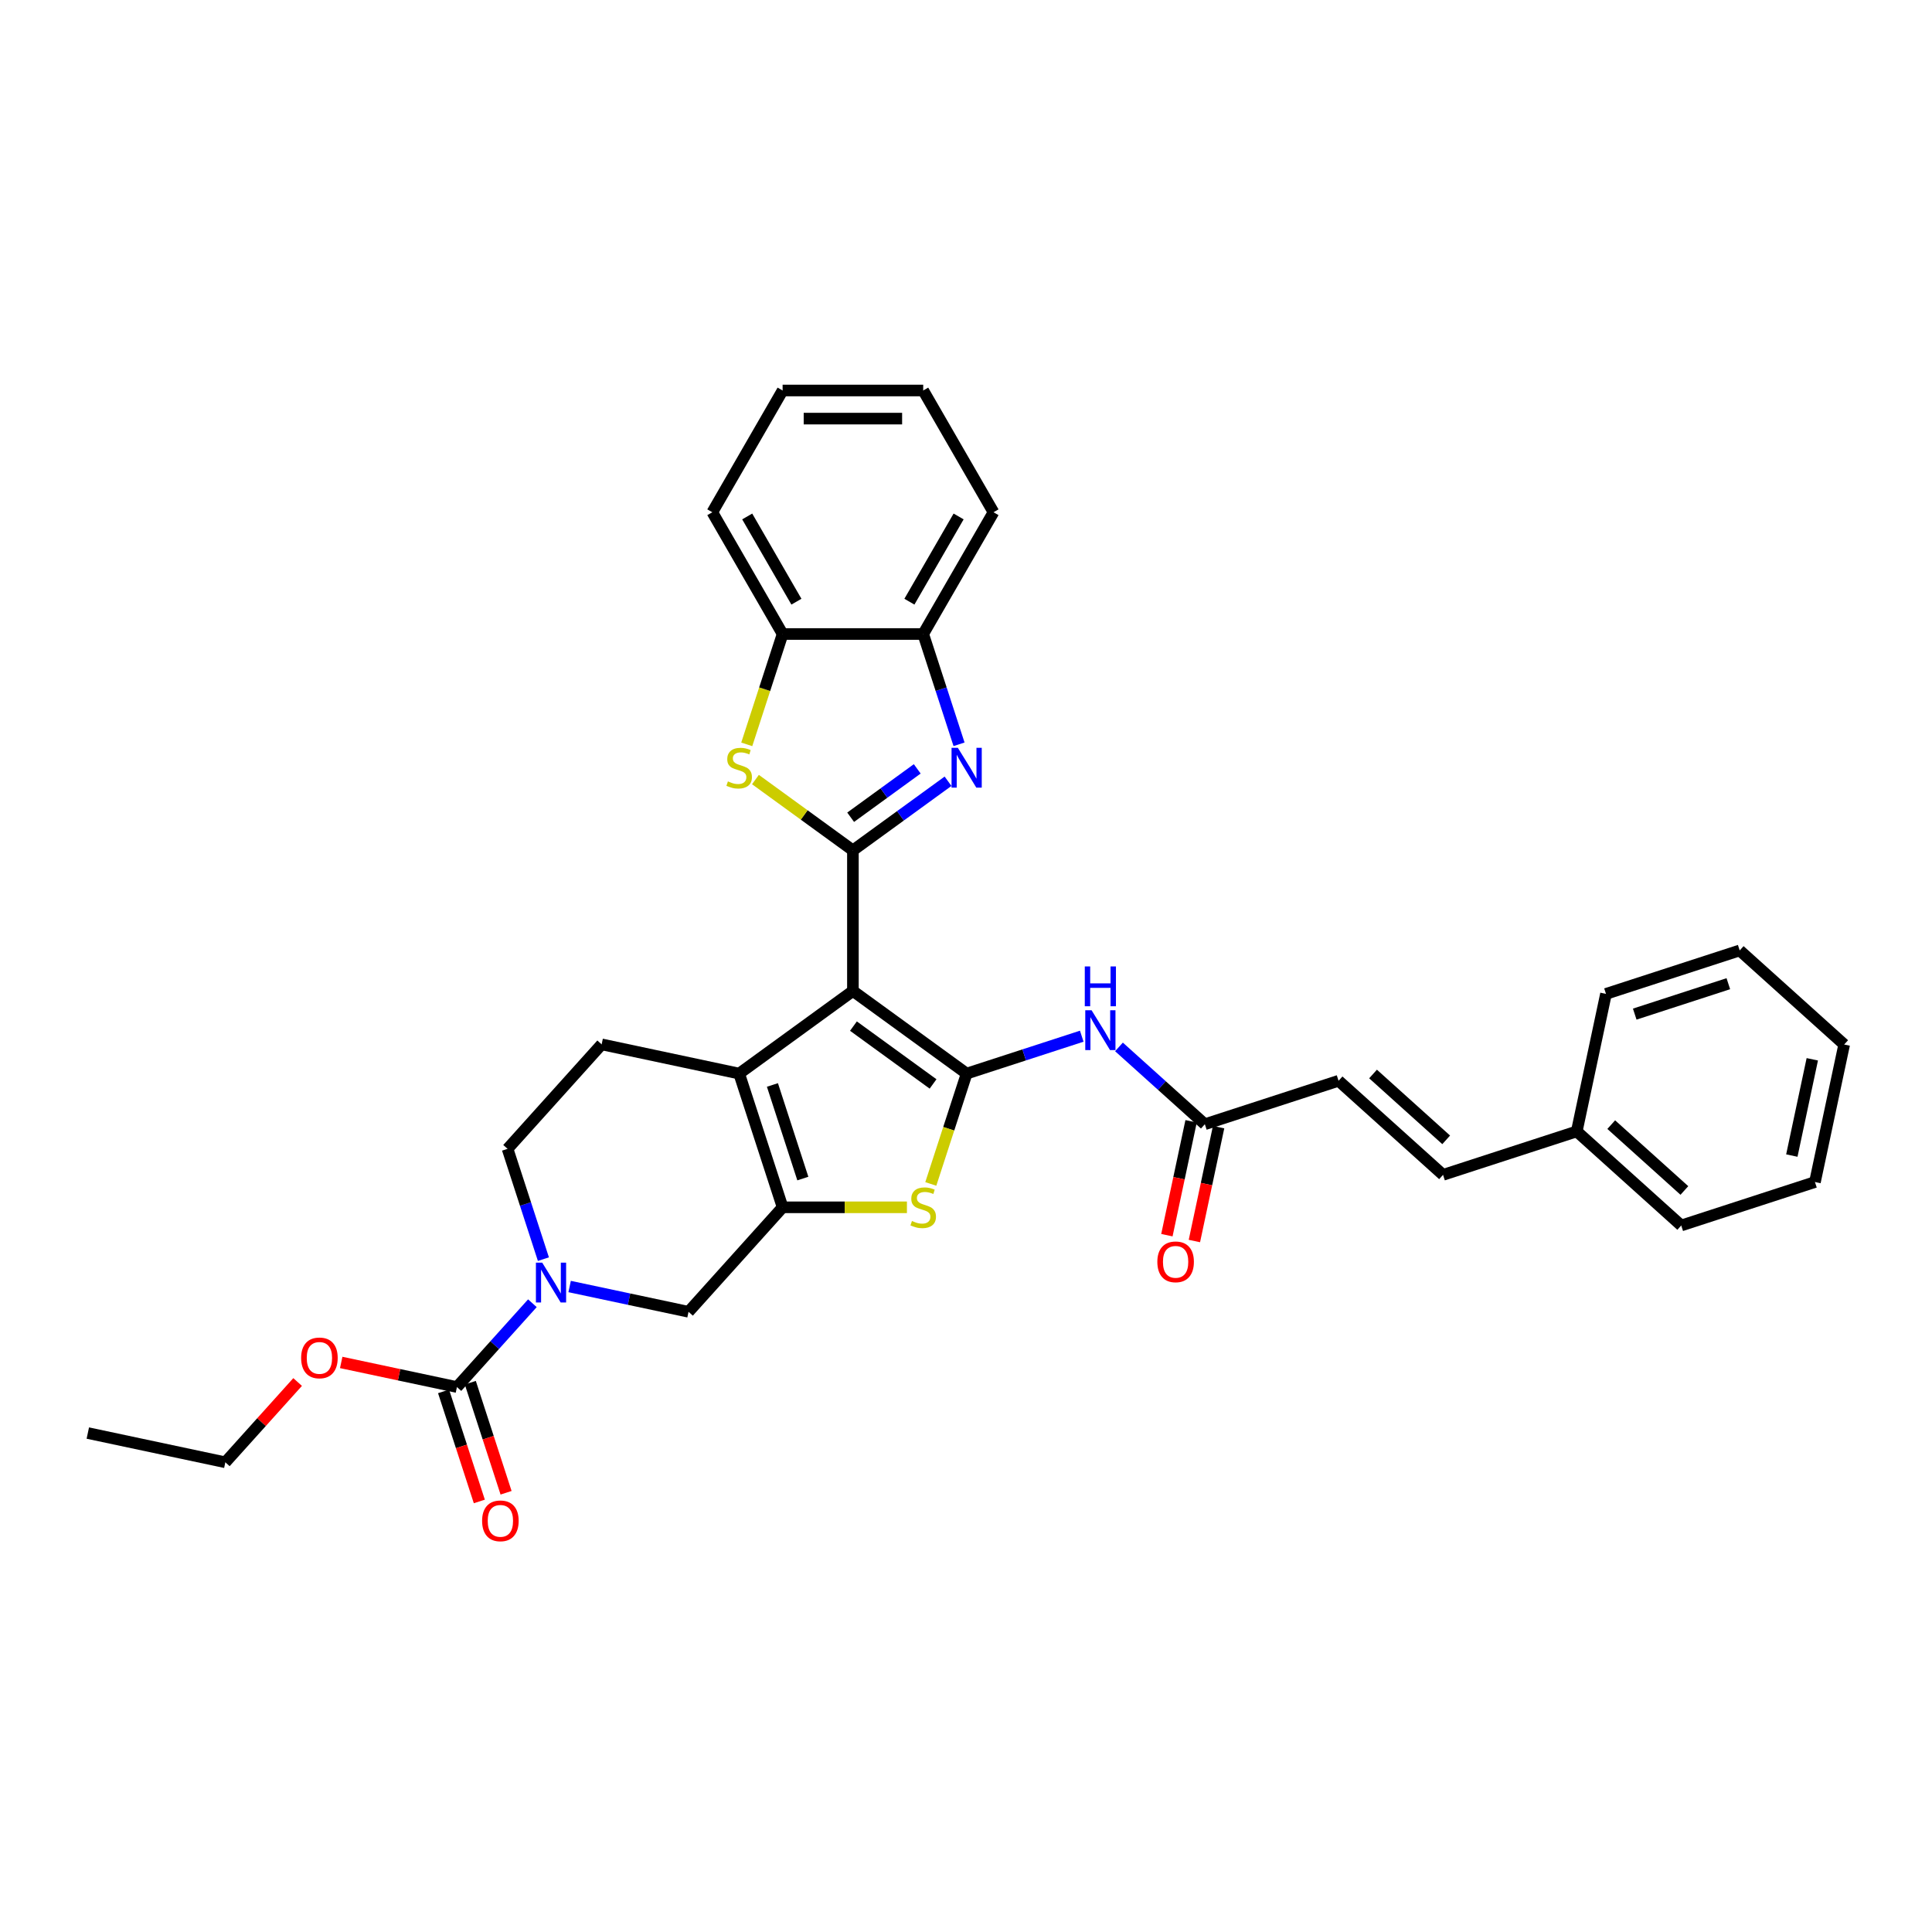 <?xml version='1.0' encoding='iso-8859-1'?>
<svg version='1.1' baseProfile='full'
              xmlns='http://www.w3.org/2000/svg'
                      xmlns:rdkit='http://www.rdkit.org/xml'
                      xmlns:xlink='http://www.w3.org/1999/xlink'
                  xml:space='preserve'
width='1000px' height='1000px' viewBox='0 0 1000 1000'>
<!-- END OF HEADER -->
<rect style='opacity:1.0;fill:#FFFFFF;stroke:none' width='1000' height='1000' x='0' y='0'> </rect>
<path class='bond-0' d='M 441.464,512.918 L 500.338,555.691' style='fill:none;fill-rule:evenodd;stroke:#000000;stroke-width:6px;stroke-linecap:butt;stroke-linejoin:miter;stroke-opacity:1' />
<path class='bond-0' d='M 441.741,531.108 L 482.952,561.05' style='fill:none;fill-rule:evenodd;stroke:#000000;stroke-width:6px;stroke-linecap:butt;stroke-linejoin:miter;stroke-opacity:1' />
<path class='bond-1' d='M 441.464,512.918 L 441.464,440.146' style='fill:none;fill-rule:evenodd;stroke:#000000;stroke-width:6px;stroke-linecap:butt;stroke-linejoin:miter;stroke-opacity:1' />
<path class='bond-3' d='M 441.464,512.918 L 382.591,555.691' style='fill:none;fill-rule:evenodd;stroke:#000000;stroke-width:6px;stroke-linecap:butt;stroke-linejoin:miter;stroke-opacity:1' />
<path class='bond-5' d='M 500.338,555.691 L 491.059,584.249' style='fill:none;fill-rule:evenodd;stroke:#000000;stroke-width:6px;stroke-linecap:butt;stroke-linejoin:miter;stroke-opacity:1' />
<path class='bond-5' d='M 491.059,584.249 L 481.78,612.807' style='fill:none;fill-rule:evenodd;stroke:#CCCC00;stroke-width:6px;stroke-linecap:butt;stroke-linejoin:miter;stroke-opacity:1' />
<path class='bond-8' d='M 500.338,555.691 L 530.125,546.013' style='fill:none;fill-rule:evenodd;stroke:#000000;stroke-width:6px;stroke-linecap:butt;stroke-linejoin:miter;stroke-opacity:1' />
<path class='bond-8' d='M 530.125,546.013 L 559.912,536.334' style='fill:none;fill-rule:evenodd;stroke:#0000FF;stroke-width:6px;stroke-linecap:butt;stroke-linejoin:miter;stroke-opacity:1' />
<path class='bond-4' d='M 441.464,440.146 L 466.084,422.259' style='fill:none;fill-rule:evenodd;stroke:#000000;stroke-width:6px;stroke-linecap:butt;stroke-linejoin:miter;stroke-opacity:1' />
<path class='bond-4' d='M 466.084,422.259 L 490.703,404.372' style='fill:none;fill-rule:evenodd;stroke:#0000FF;stroke-width:6px;stroke-linecap:butt;stroke-linejoin:miter;stroke-opacity:1' />
<path class='bond-4' d='M 440.295,423.005 L 457.529,410.485' style='fill:none;fill-rule:evenodd;stroke:#000000;stroke-width:6px;stroke-linecap:butt;stroke-linejoin:miter;stroke-opacity:1' />
<path class='bond-4' d='M 457.529,410.485 L 474.762,397.964' style='fill:none;fill-rule:evenodd;stroke:#0000FF;stroke-width:6px;stroke-linecap:butt;stroke-linejoin:miter;stroke-opacity:1' />
<path class='bond-6' d='M 441.464,440.146 L 416.241,421.82' style='fill:none;fill-rule:evenodd;stroke:#000000;stroke-width:6px;stroke-linecap:butt;stroke-linejoin:miter;stroke-opacity:1' />
<path class='bond-6' d='M 416.241,421.82 L 391.018,403.495' style='fill:none;fill-rule:evenodd;stroke:#CCCC00;stroke-width:6px;stroke-linecap:butt;stroke-linejoin:miter;stroke-opacity:1' />
<path class='bond-2' d='M 405.079,624.901 L 382.591,555.691' style='fill:none;fill-rule:evenodd;stroke:#000000;stroke-width:6px;stroke-linecap:butt;stroke-linejoin:miter;stroke-opacity:1' />
<path class='bond-2' d='M 415.547,610.022 L 399.806,561.575' style='fill:none;fill-rule:evenodd;stroke:#000000;stroke-width:6px;stroke-linecap:butt;stroke-linejoin:miter;stroke-opacity:1' />
<path class='bond-10' d='M 405.079,624.901 L 356.385,678.981' style='fill:none;fill-rule:evenodd;stroke:#000000;stroke-width:6px;stroke-linecap:butt;stroke-linejoin:miter;stroke-opacity:1' />
<path class='bond-33' d='M 405.079,624.901 L 437.251,624.901' style='fill:none;fill-rule:evenodd;stroke:#000000;stroke-width:6px;stroke-linecap:butt;stroke-linejoin:miter;stroke-opacity:1' />
<path class='bond-33' d='M 437.251,624.901 L 469.423,624.901' style='fill:none;fill-rule:evenodd;stroke:#CCCC00;stroke-width:6px;stroke-linecap:butt;stroke-linejoin:miter;stroke-opacity:1' />
<path class='bond-14' d='M 382.591,555.691 L 311.41,540.561' style='fill:none;fill-rule:evenodd;stroke:#000000;stroke-width:6px;stroke-linecap:butt;stroke-linejoin:miter;stroke-opacity:1' />
<path class='bond-11' d='M 496.398,385.248 L 487.124,356.705' style='fill:none;fill-rule:evenodd;stroke:#0000FF;stroke-width:6px;stroke-linecap:butt;stroke-linejoin:miter;stroke-opacity:1' />
<path class='bond-11' d='M 487.124,356.705 L 477.85,328.162' style='fill:none;fill-rule:evenodd;stroke:#000000;stroke-width:6px;stroke-linecap:butt;stroke-linejoin:miter;stroke-opacity:1' />
<path class='bond-12' d='M 386.521,385.278 L 395.8,356.72' style='fill:none;fill-rule:evenodd;stroke:#CCCC00;stroke-width:6px;stroke-linecap:butt;stroke-linejoin:miter;stroke-opacity:1' />
<path class='bond-12' d='M 395.8,356.72 L 405.079,328.162' style='fill:none;fill-rule:evenodd;stroke:#000000;stroke-width:6px;stroke-linecap:butt;stroke-linejoin:miter;stroke-opacity:1' />
<path class='bond-7' d='M 281.265,651.727 L 271.991,623.184' style='fill:none;fill-rule:evenodd;stroke:#0000FF;stroke-width:6px;stroke-linecap:butt;stroke-linejoin:miter;stroke-opacity:1' />
<path class='bond-7' d='M 271.991,623.184 L 262.716,594.641' style='fill:none;fill-rule:evenodd;stroke:#000000;stroke-width:6px;stroke-linecap:butt;stroke-linejoin:miter;stroke-opacity:1' />
<path class='bond-9' d='M 275.569,674.551 L 256.04,696.241' style='fill:none;fill-rule:evenodd;stroke:#0000FF;stroke-width:6px;stroke-linecap:butt;stroke-linejoin:miter;stroke-opacity:1' />
<path class='bond-9' d='M 256.04,696.241 L 236.51,717.93' style='fill:none;fill-rule:evenodd;stroke:#000000;stroke-width:6px;stroke-linecap:butt;stroke-linejoin:miter;stroke-opacity:1' />
<path class='bond-34' d='M 294.839,665.899 L 325.612,672.44' style='fill:none;fill-rule:evenodd;stroke:#0000FF;stroke-width:6px;stroke-linecap:butt;stroke-linejoin:miter;stroke-opacity:1' />
<path class='bond-34' d='M 325.612,672.44 L 356.385,678.981' style='fill:none;fill-rule:evenodd;stroke:#000000;stroke-width:6px;stroke-linecap:butt;stroke-linejoin:miter;stroke-opacity:1' />
<path class='bond-13' d='M 579.182,541.879 L 601.405,561.888' style='fill:none;fill-rule:evenodd;stroke:#0000FF;stroke-width:6px;stroke-linecap:butt;stroke-linejoin:miter;stroke-opacity:1' />
<path class='bond-13' d='M 601.405,561.888 L 623.627,581.897' style='fill:none;fill-rule:evenodd;stroke:#000000;stroke-width:6px;stroke-linecap:butt;stroke-linejoin:miter;stroke-opacity:1' />
<path class='bond-18' d='M 229.589,720.179 L 238.845,748.664' style='fill:none;fill-rule:evenodd;stroke:#000000;stroke-width:6px;stroke-linecap:butt;stroke-linejoin:miter;stroke-opacity:1' />
<path class='bond-18' d='M 238.845,748.664 L 248.1,777.149' style='fill:none;fill-rule:evenodd;stroke:#FF0000;stroke-width:6px;stroke-linecap:butt;stroke-linejoin:miter;stroke-opacity:1' />
<path class='bond-18' d='M 243.431,715.682 L 252.687,744.166' style='fill:none;fill-rule:evenodd;stroke:#000000;stroke-width:6px;stroke-linecap:butt;stroke-linejoin:miter;stroke-opacity:1' />
<path class='bond-18' d='M 252.687,744.166 L 261.942,772.651' style='fill:none;fill-rule:evenodd;stroke:#FF0000;stroke-width:6px;stroke-linecap:butt;stroke-linejoin:miter;stroke-opacity:1' />
<path class='bond-20' d='M 236.51,717.93 L 206.56,711.564' style='fill:none;fill-rule:evenodd;stroke:#000000;stroke-width:6px;stroke-linecap:butt;stroke-linejoin:miter;stroke-opacity:1' />
<path class='bond-20' d='M 206.56,711.564 L 176.609,705.198' style='fill:none;fill-rule:evenodd;stroke:#FF0000;stroke-width:6px;stroke-linecap:butt;stroke-linejoin:miter;stroke-opacity:1' />
<path class='bond-22' d='M 477.85,328.162 L 514.236,265.141' style='fill:none;fill-rule:evenodd;stroke:#000000;stroke-width:6px;stroke-linecap:butt;stroke-linejoin:miter;stroke-opacity:1' />
<path class='bond-22' d='M 470.704,311.432 L 496.174,267.317' style='fill:none;fill-rule:evenodd;stroke:#000000;stroke-width:6px;stroke-linecap:butt;stroke-linejoin:miter;stroke-opacity:1' />
<path class='bond-35' d='M 477.85,328.162 L 405.079,328.162' style='fill:none;fill-rule:evenodd;stroke:#000000;stroke-width:6px;stroke-linecap:butt;stroke-linejoin:miter;stroke-opacity:1' />
<path class='bond-23' d='M 405.079,328.162 L 368.693,265.141' style='fill:none;fill-rule:evenodd;stroke:#000000;stroke-width:6px;stroke-linecap:butt;stroke-linejoin:miter;stroke-opacity:1' />
<path class='bond-23' d='M 412.225,311.432 L 386.755,267.317' style='fill:none;fill-rule:evenodd;stroke:#000000;stroke-width:6px;stroke-linecap:butt;stroke-linejoin:miter;stroke-opacity:1' />
<path class='bond-15' d='M 623.627,581.897 L 692.837,559.41' style='fill:none;fill-rule:evenodd;stroke:#000000;stroke-width:6px;stroke-linecap:butt;stroke-linejoin:miter;stroke-opacity:1' />
<path class='bond-19' d='M 616.509,580.384 L 610.245,609.855' style='fill:none;fill-rule:evenodd;stroke:#000000;stroke-width:6px;stroke-linecap:butt;stroke-linejoin:miter;stroke-opacity:1' />
<path class='bond-19' d='M 610.245,609.855 L 603.981,639.325' style='fill:none;fill-rule:evenodd;stroke:#FF0000;stroke-width:6px;stroke-linecap:butt;stroke-linejoin:miter;stroke-opacity:1' />
<path class='bond-19' d='M 630.745,583.41 L 624.481,612.881' style='fill:none;fill-rule:evenodd;stroke:#000000;stroke-width:6px;stroke-linecap:butt;stroke-linejoin:miter;stroke-opacity:1' />
<path class='bond-19' d='M 624.481,612.881 L 618.217,642.351' style='fill:none;fill-rule:evenodd;stroke:#FF0000;stroke-width:6px;stroke-linecap:butt;stroke-linejoin:miter;stroke-opacity:1' />
<path class='bond-16' d='M 311.41,540.561 L 262.716,594.641' style='fill:none;fill-rule:evenodd;stroke:#000000;stroke-width:6px;stroke-linecap:butt;stroke-linejoin:miter;stroke-opacity:1' />
<path class='bond-17' d='M 692.837,559.41 L 746.916,608.103' style='fill:none;fill-rule:evenodd;stroke:#000000;stroke-width:6px;stroke-linecap:butt;stroke-linejoin:miter;stroke-opacity:1' />
<path class='bond-17' d='M 710.687,555.898 L 748.543,589.983' style='fill:none;fill-rule:evenodd;stroke:#000000;stroke-width:6px;stroke-linecap:butt;stroke-linejoin:miter;stroke-opacity:1' />
<path class='bond-21' d='M 746.916,608.103 L 816.126,585.616' style='fill:none;fill-rule:evenodd;stroke:#000000;stroke-width:6px;stroke-linecap:butt;stroke-linejoin:miter;stroke-opacity:1' />
<path class='bond-24' d='M 154.05,715.328 L 135.343,736.104' style='fill:none;fill-rule:evenodd;stroke:#FF0000;stroke-width:6px;stroke-linecap:butt;stroke-linejoin:miter;stroke-opacity:1' />
<path class='bond-24' d='M 135.343,736.104 L 116.636,756.88' style='fill:none;fill-rule:evenodd;stroke:#000000;stroke-width:6px;stroke-linecap:butt;stroke-linejoin:miter;stroke-opacity:1' />
<path class='bond-25' d='M 816.126,585.616 L 870.206,634.309' style='fill:none;fill-rule:evenodd;stroke:#000000;stroke-width:6px;stroke-linecap:butt;stroke-linejoin:miter;stroke-opacity:1' />
<path class='bond-25' d='M 833.977,582.104 L 871.833,616.189' style='fill:none;fill-rule:evenodd;stroke:#000000;stroke-width:6px;stroke-linecap:butt;stroke-linejoin:miter;stroke-opacity:1' />
<path class='bond-26' d='M 816.126,585.616 L 831.256,514.435' style='fill:none;fill-rule:evenodd;stroke:#000000;stroke-width:6px;stroke-linecap:butt;stroke-linejoin:miter;stroke-opacity:1' />
<path class='bond-28' d='M 514.236,265.141 L 477.85,202.119' style='fill:none;fill-rule:evenodd;stroke:#000000;stroke-width:6px;stroke-linecap:butt;stroke-linejoin:miter;stroke-opacity:1' />
<path class='bond-29' d='M 368.693,265.141 L 405.079,202.119' style='fill:none;fill-rule:evenodd;stroke:#000000;stroke-width:6px;stroke-linecap:butt;stroke-linejoin:miter;stroke-opacity:1' />
<path class='bond-27' d='M 116.636,756.88 L 45.455,741.75' style='fill:none;fill-rule:evenodd;stroke:#000000;stroke-width:6px;stroke-linecap:butt;stroke-linejoin:miter;stroke-opacity:1' />
<path class='bond-30' d='M 870.206,634.309 L 939.415,611.822' style='fill:none;fill-rule:evenodd;stroke:#000000;stroke-width:6px;stroke-linecap:butt;stroke-linejoin:miter;stroke-opacity:1' />
<path class='bond-31' d='M 831.256,514.435 L 900.466,491.947' style='fill:none;fill-rule:evenodd;stroke:#000000;stroke-width:6px;stroke-linecap:butt;stroke-linejoin:miter;stroke-opacity:1' />
<path class='bond-31' d='M 846.135,524.903 L 894.582,509.162' style='fill:none;fill-rule:evenodd;stroke:#000000;stroke-width:6px;stroke-linecap:butt;stroke-linejoin:miter;stroke-opacity:1' />
<path class='bond-36' d='M 477.85,202.119 L 405.079,202.119' style='fill:none;fill-rule:evenodd;stroke:#000000;stroke-width:6px;stroke-linecap:butt;stroke-linejoin:miter;stroke-opacity:1' />
<path class='bond-36' d='M 466.934,216.673 L 415.994,216.673' style='fill:none;fill-rule:evenodd;stroke:#000000;stroke-width:6px;stroke-linecap:butt;stroke-linejoin:miter;stroke-opacity:1' />
<path class='bond-37' d='M 939.415,611.822 L 954.545,540.641' style='fill:none;fill-rule:evenodd;stroke:#000000;stroke-width:6px;stroke-linecap:butt;stroke-linejoin:miter;stroke-opacity:1' />
<path class='bond-37' d='M 927.449,598.119 L 938.04,548.292' style='fill:none;fill-rule:evenodd;stroke:#000000;stroke-width:6px;stroke-linecap:butt;stroke-linejoin:miter;stroke-opacity:1' />
<path class='bond-32' d='M 900.466,491.947 L 954.545,540.641' style='fill:none;fill-rule:evenodd;stroke:#000000;stroke-width:6px;stroke-linecap:butt;stroke-linejoin:miter;stroke-opacity:1' />
<path  class='atom-5' d='M 495.782 387.068
L 502.535 397.983
Q 503.205 399.06, 504.282 401.011
Q 505.359 402.961, 505.417 403.077
L 505.417 387.068
L 508.153 387.068
L 508.153 407.677
L 505.33 407.677
L 498.082 395.742
Q 497.238 394.345, 496.335 392.744
Q 495.462 391.143, 495.2 390.648
L 495.2 407.677
L 492.522 407.677
L 492.522 387.068
L 495.782 387.068
' fill='#0000FF'/>
<path  class='atom-6' d='M 472.028 631.975
Q 472.261 632.062, 473.222 632.469
Q 474.182 632.877, 475.23 633.139
Q 476.307 633.372, 477.355 633.372
Q 479.305 633.372, 480.441 632.44
Q 481.576 631.48, 481.576 629.82
Q 481.576 628.685, 480.994 627.987
Q 480.441 627.288, 479.567 626.91
Q 478.694 626.531, 477.239 626.095
Q 475.405 625.542, 474.299 625.018
Q 473.222 624.494, 472.436 623.388
Q 471.679 622.281, 471.679 620.418
Q 471.679 617.828, 473.426 616.227
Q 475.201 614.626, 478.694 614.626
Q 481.081 614.626, 483.788 615.761
L 483.119 618.002
Q 480.644 616.984, 478.782 616.984
Q 476.773 616.984, 475.667 617.828
Q 474.561 618.643, 474.59 620.069
Q 474.59 621.175, 475.143 621.845
Q 475.725 622.514, 476.54 622.893
Q 477.384 623.271, 478.782 623.708
Q 480.644 624.29, 481.751 624.872
Q 482.857 625.454, 483.643 626.648
Q 484.458 627.812, 484.458 629.82
Q 484.458 632.673, 482.537 634.216
Q 480.644 635.73, 477.472 635.73
Q 475.638 635.73, 474.241 635.322
Q 472.872 634.944, 471.242 634.274
L 472.028 631.975
' fill='#CCCC00'/>
<path  class='atom-7' d='M 376.769 404.446
Q 377.002 404.533, 377.963 404.94
Q 378.923 405.348, 379.971 405.61
Q 381.048 405.843, 382.096 405.843
Q 384.046 405.843, 385.182 404.911
Q 386.317 403.951, 386.317 402.292
Q 386.317 401.156, 385.735 400.458
Q 385.182 399.759, 384.308 399.381
Q 383.435 399.002, 381.98 398.566
Q 380.146 398.013, 379.04 397.489
Q 377.963 396.965, 377.177 395.859
Q 376.42 394.752, 376.42 392.889
Q 376.42 390.299, 378.167 388.698
Q 379.942 387.097, 383.435 387.097
Q 385.822 387.097, 388.529 388.232
L 387.86 390.473
Q 385.385 389.455, 383.523 389.455
Q 381.514 389.455, 380.408 390.299
Q 379.302 391.114, 379.331 392.54
Q 379.331 393.646, 379.884 394.316
Q 380.466 394.985, 381.281 395.364
Q 382.125 395.742, 383.523 396.179
Q 385.385 396.761, 386.492 397.343
Q 387.598 397.925, 388.384 399.119
Q 389.199 400.283, 389.199 402.292
Q 389.199 405.144, 387.278 406.687
Q 385.385 408.201, 382.213 408.201
Q 380.379 408.201, 378.982 407.793
Q 377.614 407.415, 375.983 406.745
L 376.769 404.446
' fill='#CCCC00'/>
<path  class='atom-8' d='M 280.648 653.546
L 287.402 664.462
Q 288.071 665.539, 289.148 667.489
Q 290.225 669.44, 290.283 669.556
L 290.283 653.546
L 293.02 653.546
L 293.02 674.155
L 290.196 674.155
L 282.948 662.221
Q 282.104 660.824, 281.202 659.223
Q 280.328 657.622, 280.066 657.127
L 280.066 674.155
L 277.388 674.155
L 277.388 653.546
L 280.648 653.546
' fill='#0000FF'/>
<path  class='atom-9' d='M 564.992 522.899
L 571.745 533.815
Q 572.415 534.892, 573.492 536.842
Q 574.569 538.793, 574.627 538.909
L 574.627 522.899
L 577.363 522.899
L 577.363 543.508
L 574.539 543.508
L 567.291 531.574
Q 566.447 530.177, 565.545 528.576
Q 564.672 526.975, 564.41 526.48
L 564.41 543.508
L 561.732 543.508
L 561.732 522.899
L 564.992 522.899
' fill='#0000FF'/>
<path  class='atom-9' d='M 561.484 500.23
L 564.279 500.23
L 564.279 508.991
L 574.816 508.991
L 574.816 500.23
L 577.61 500.23
L 577.61 520.839
L 574.816 520.839
L 574.816 511.32
L 564.279 511.32
L 564.279 520.839
L 561.484 520.839
L 561.484 500.23
' fill='#0000FF'/>
<path  class='atom-19' d='M 249.538 787.198
Q 249.538 782.25, 251.983 779.485
Q 254.428 776.719, 258.998 776.719
Q 263.568 776.719, 266.013 779.485
Q 268.458 782.25, 268.458 787.198
Q 268.458 792.205, 265.984 795.058
Q 263.51 797.881, 258.998 797.881
Q 254.457 797.881, 251.983 795.058
Q 249.538 792.234, 249.538 787.198
M 258.998 795.553
Q 262.142 795.553, 263.83 793.457
Q 265.547 791.332, 265.547 787.198
Q 265.547 783.152, 263.83 781.115
Q 262.142 779.048, 258.998 779.048
Q 255.854 779.048, 254.137 781.086
Q 252.449 783.123, 252.449 787.198
Q 252.449 791.361, 254.137 793.457
Q 255.854 795.553, 258.998 795.553
' fill='#FF0000'/>
<path  class='atom-20' d='M 599.037 653.137
Q 599.037 648.188, 601.482 645.423
Q 603.927 642.658, 608.497 642.658
Q 613.067 642.658, 615.512 645.423
Q 617.957 648.188, 617.957 653.137
Q 617.957 658.143, 615.483 660.996
Q 613.009 663.82, 608.497 663.82
Q 603.956 663.82, 601.482 660.996
Q 599.037 658.173, 599.037 653.137
M 608.497 661.491
Q 611.641 661.491, 613.329 659.395
Q 615.046 657.27, 615.046 653.137
Q 615.046 649.091, 613.329 647.053
Q 611.641 644.986, 608.497 644.986
Q 605.353 644.986, 603.636 647.024
Q 601.948 649.062, 601.948 653.137
Q 601.948 657.299, 603.636 659.395
Q 605.353 661.491, 608.497 661.491
' fill='#FF0000'/>
<path  class='atom-21' d='M 155.869 702.859
Q 155.869 697.91, 158.314 695.145
Q 160.759 692.38, 165.329 692.38
Q 169.899 692.38, 172.344 695.145
Q 174.79 697.91, 174.79 702.859
Q 174.79 707.865, 172.315 710.718
Q 169.841 713.542, 165.329 713.542
Q 160.788 713.542, 158.314 710.718
Q 155.869 707.894, 155.869 702.859
M 165.329 711.213
Q 168.473 711.213, 170.161 709.117
Q 171.879 706.992, 171.879 702.859
Q 171.879 698.813, 170.161 696.775
Q 168.473 694.708, 165.329 694.708
Q 162.186 694.708, 160.468 696.746
Q 158.78 698.783, 158.78 702.859
Q 158.78 707.021, 160.468 709.117
Q 162.186 711.213, 165.329 711.213
' fill='#FF0000'/>
</svg>
